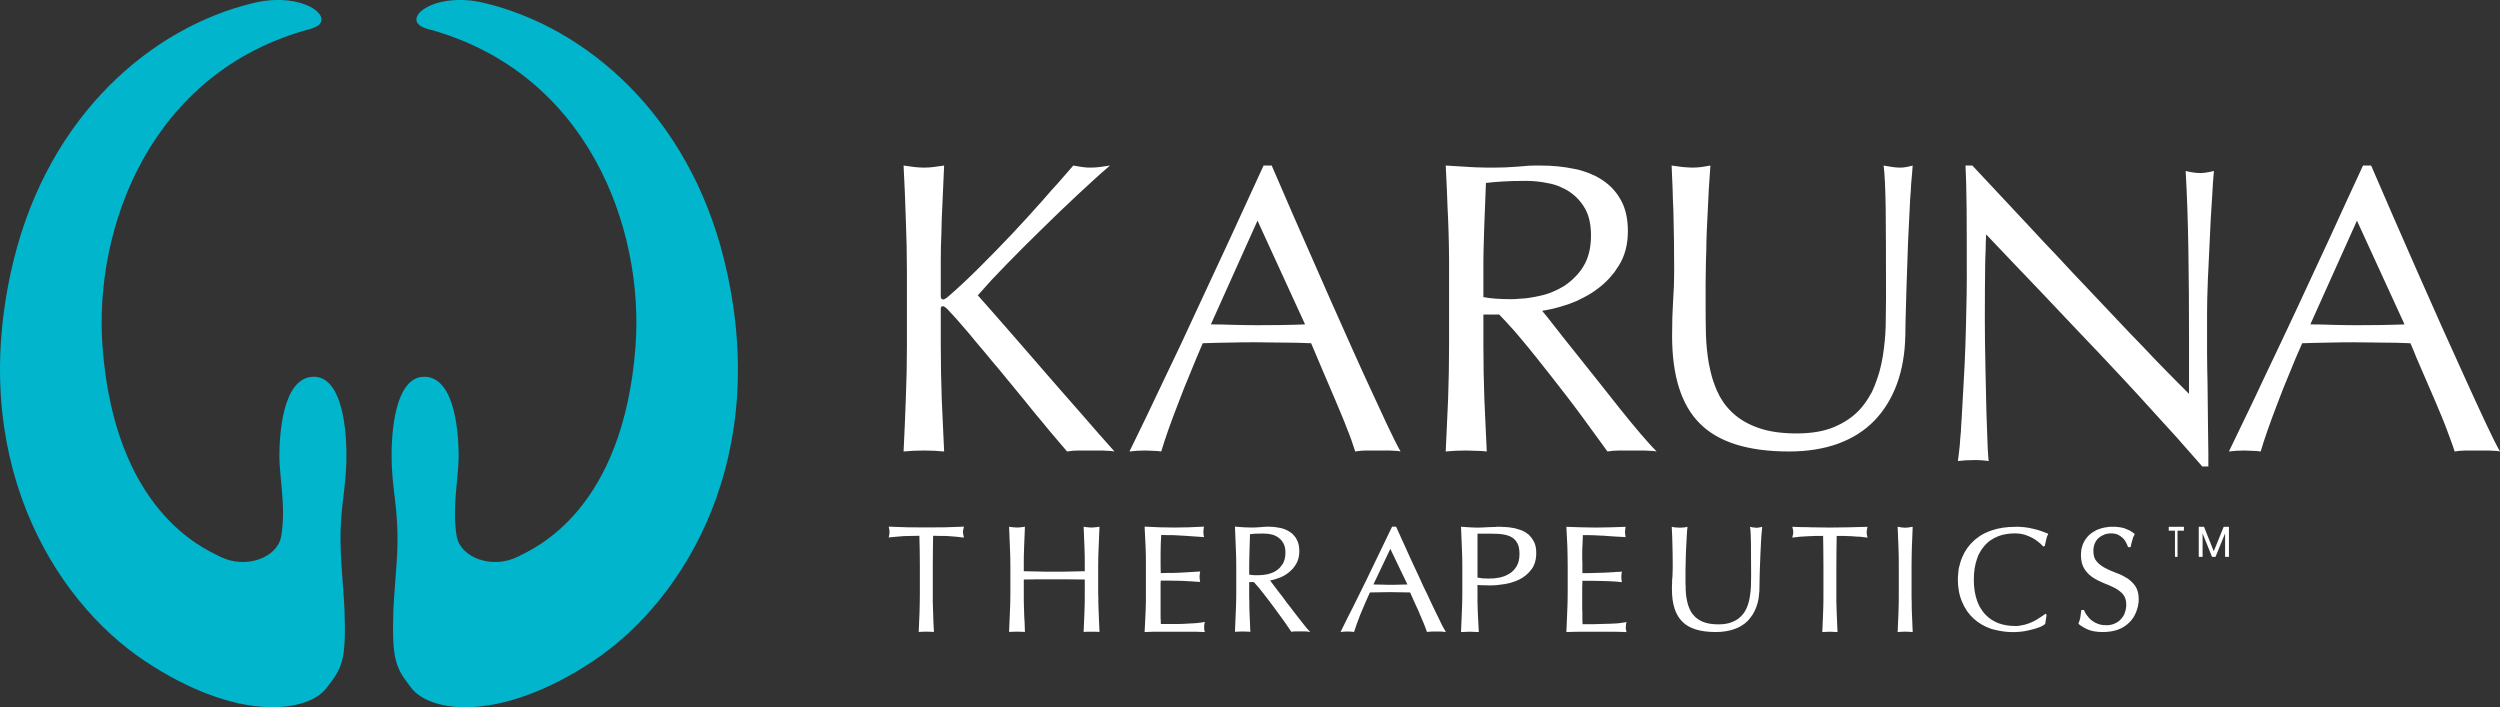 <svg version="1.2" xmlns="http://www.w3.org/2000/svg" viewBox="0 0 1566 443" width="1566" height="443">
	<rect x="0" y="0" width="1566" height="443" fill="#333333" stroke="none"/>
	<title>karuna-svg</title>
	<style>
		.s0 { fill: #00b5cc } 
		.s1 { fill: #ffffff } 
	</style>
	<g id="Layer">
		<path id="Layer" fill-rule="evenodd" class="s0" d="m246.4 381.8c0.2-5.6 2.1-28.5 2.4-35 1.2-29.7-3.5-38.2-3.5-61.7 0-22 4.4-49.3 20.6-49.1 20 0.3 21.4 38.3 21.4 50.2 0 12-4.3 32.3-1.2 49.9 2.4 13.1 22.1 20.8 38.5 12.5 10-5.1 65.8-28.5 73.5-131.8 5.4-73.6-29.6-171.7-130.3-198.7-18.8-5 3-24 35.3-16.3 64.5 15.3 128.1 70.5 150.4 160.6 30.5 123.3-24.2 213.1-81.7 251.5-58.6 39-102.3 32.4-114.1 17.1-9.8-12.8-12.3-16.7-11.3-49.2z"/>
		<path id="Layer" fill-rule="evenodd" class="s0" d="m215.8 381.8c-0.2-5.6-2.1-28.5-2.3-35-1.2-29.7 3.5-38.2 3.5-61.7 0-22-4.4-49.3-20.6-49.1-20 0.3-21.4 38.3-21.4 50.2 0 12 4.3 32.3 1.1 49.9-2.3 13.1-22 20.8-38.4 12.5-10.1-5.1-65.9-28.5-73.5-131.8-5.4-73.6 29.5-171.7 130.2-198.7 18.8-5-2.9-24-35.3-16.3-64.5 15.3-128.1 70.5-150.4 160.6-30.4 123.3 24.2 213.1 81.8 251.5 58.5 39 102.2 32.4 114 17.1 9.9-12.8 12.4-16.7 11.3-49.2z"/>
		<path id="Layer" fill-rule="evenodd" class="s1" d="m567.4 249.9q0.7-16.7 0.7-33.9v-44.8q0-17.2-0.7-33.8-0.1-4.2-0.3-8.4-0.2-4.2-0.3-8.4-0.2-4.3-0.4-8.5-0.2-4.2-0.4-8.4 3.4 0.5 6.5 0.9c2.1 0.2 4.1 0.4 6.2 0.4q3.1 0 6.2-0.4 3.1-0.4 6.5-0.9-0.8 17.2-1.5 33.7-0.1 4.3-0.2 8.5-0.2 4.2-0.3 8.4 0 4.2-0.1 8.4 0 4.3 0 8.5v14.3q0 2.1 1.5 2.1 1.1 0 3.7-2.3 9-7.8 19-17.8 5.1-5.1 10.2-10.3 5.1-5.2 10.1-10.5 5-5.3 9.9-10.7 4.9-5.4 9.7-10.8 2.4-2.7 4.7-5.4 2.4-2.7 4.8-5.3 2.3-2.7 4.7-5.4 2.3-2.7 4.7-5.4 2.8 0.5 5.4 0.9 2.6 0.4 5.2 0.4 3.1 0 6.2-0.4 3.1-0.4 6.2-0.9-2.6 2.2-5.2 4.5-2.6 2.3-5.1 4.6-2.6 2.4-5.1 4.7-2.6 2.3-5.1 4.7c-7.6 7.1-15.2 14.4-22.8 21.9q-11.5 11.2-22 22-2.3 2.3-4.5 4.7-2.2 2.3-4.4 4.6-2.1 2.4-4.3 4.8-2.1 2.4-4.3 4.8 5.4 6 10.7 12.1 5.3 6 10.5 12 5.3 6.1 10.6 12.2 5.3 6 10.5 12.1 5.4 6.2 10.8 12.4 5.4 6.2 10.8 12.3 5.4 6.2 10.8 12.4 5.4 6.1 10.9 12.3-1-0.2-1.9-0.3-1-0.1-2-0.1-0.9-0.1-1.9-0.1-1-0.1-2-0.1h-14.8q-3.5 0-7.1 0.6-2.6-3.1-5.2-6.1-2.6-3-5.2-6.1-2.6-3.1-5.1-6.2-2.5-3-5.1-6.1-2.7-3.4-5.4-6.7-2.8-3.4-5.5-6.7-2.8-3.4-5.5-6.7-2.8-3.3-5.5-6.7-2.5-2.9-4.9-5.8-2.4-2.9-4.8-5.8-2.4-2.9-4.9-5.8-2.4-2.9-4.8-5.8-8.7-10.2-12.8-14.4-2.1-2.1-3.1-2.1-1.3 0-1.3 1.5v22.7q0 17.2 0.6 33.9 0.7 16.7 1.5 32.9-6-0.6-12.7-0.6-6.7 0-12.7 0.6 0.8-16.2 1.4-32.9zm309.9 32.9q-0.8-0.2-1.7-0.3-0.9-0.1-1.8-0.1-0.9-0.1-1.8-0.1-0.9-0.1-1.8-0.1h-14.2q-3.3 0-7.1 0.6-0.6-1.8-1.2-3.6-0.6-1.8-1.2-3.6-0.7-1.7-1.3-3.5-0.7-1.8-1.4-3.5-0.8-2.2-1.7-4.4-0.9-2.2-1.8-4.4-0.9-2.1-1.8-4.3-0.9-2.2-1.8-4.3c-2.6-6.1-5.2-12.2-7.9-18.5q-4-9.3-7.5-17.7-4.4-0.2-8.8-0.3-4.4 0-8.8-0.1-4.4-0.1-8.8-0.1-4.4-0.1-8.8-0.1-8.3 0-16.3 0.2-8.1 0.1-16.4 0.4-2 4.7-4 9.4-2 4.7-3.9 9.5-2 4.7-3.9 9.5-1.9 4.8-3.7 9.6-7 18-10.5 29.8-1.3-0.2-2.5-0.3-1.2-0.1-2.5-0.1-1.2-0.1-2.4-0.1-1.3-0.1-2.5-0.1-5.4 0-10 0.6 5.4-11.1 10.8-22.2 5.3-11.1 10.6-22.3 5.3-11.1 10.6-22.2 5.2-11.2 10.4-22.4 20.7-44.2 41.6-90h5.1l13.9 32.1q3.8 8.7 7.7 17.5 3.8 8.8 7.7 17.5 3.8 8.8 7.7 17.5 3.9 8.7 7.8 17.5 3.3 7.4 6.6 14.8 3.4 7.4 6.7 14.8 3.4 7.3 6.8 14.7 3.4 7.4 6.8 14.7c3.7 7.9 6.7 13.9 9 18zm-118.8-79.6q7 0 14.5 0.3c5 0.1 9.8 0.2 14.5 0.2q7.5 0 15-0.1 7.5-0.1 15-0.4l-29.8-65c0 0-29.2 65-29.2 65zm148.6-65.8q-0.2-4.2-0.4-8.4-0.1-4.2-0.3-8.4-0.2-4.3-0.4-8.5-0.2-4.2-0.4-8.4 7.6 0.5 14.9 0.9 1.9 0.1 3.8 0.2 1.8 0 3.7 0.1 1.9 0 3.7 0.1 1.9 0 3.8 0 7.5 0 14.9-0.6 1.8-0.2 3.7-0.3 1.8-0.2 3.7-0.3 1.9 0 3.7-0.1 1.9 0 3.8 0 10.9 0 20.9 2.1 2.3 0.4 4.6 1.1 2.2 0.7 4.4 1.5 2.2 0.9 4.3 1.9 2.1 1.1 4.1 2.4 7.4 4.8 11.7 12.6 4.4 7.8 4.4 19.6c0 8.3-1.9 15.5-5.7 21.5q-1.3 2.1-2.8 4.2-1.6 2-3.3 3.9-1.7 1.8-3.6 3.5-1.9 1.7-4 3.2-2 1.5-4.1 2.8-2.1 1.3-4.3 2.4-2.2 1.2-4.4 2.2-2.3 0.9-4.6 1.8-2 0.7-4.1 1.3-2.1 0.7-4.2 1.2-2.1 0.6-4.3 1-2.1 0.4-4.3 0.8c2.2 2.5 5 6.2 8.7 10.9 3.7 4.7 7.7 9.9 12.3 15.5q6.8 8.5 14.1 17.7 7.3 9.3 14.1 17.8 6.8 8.5 12.8 15.5 6 7 9.7 10.7-1-0.2-1.9-0.3-1-0.1-2-0.1-1-0.1-2-0.1-1-0.1-1.9-0.1h-15.5q-3.9 0-7.5 0.6c-2.7-3.7-6.6-9.2-12-16.5q-2.1-2.9-4.3-5.9-2.2-2.9-4.4-5.9-2.2-2.9-4.4-5.8-2.3-2.9-4.5-5.8-2.4-3.2-4.9-6.3-2.4-3.1-4.9-6.2-2.5-3.1-4.9-6.2-2.5-3.1-5-6.2-2.2-2.7-4.5-5.4-2.2-2.7-4.5-5.3-2.3-2.6-4.7-5.2-2.4-2.6-4.8-5.1h-9.9v19c0 11.5 0.2 22.8 0.6 33.9q0.7 16.7 1.5 32.9-1.6-0.2-3.2-0.3-1.6-0.1-3.2-0.1-1.6-0.1-3.2-0.1-1.6-0.1-3.3-0.1-6.7 0-12.8 0.6 0.8-16.2 1.5-32.9 0.6-16.6 0.6-33.9v-44.8q0-4.2 0-8.4 0-4.3-0.1-8.5-0.1-4.2-0.2-8.4-0.1-4.2-0.3-8.5zm30.1 49.7c2.8 0.2 6 0.3 9.5 0.3q2.1 0 4.2-0.2 2.2-0.1 4.3-0.3 2.1-0.2 4.2-0.6 2.1-0.3 4.2-0.8 2.1-0.4 4.2-1 2.1-0.6 4.1-1.4 2-0.8 4-1.8 1.9-1 3.8-2.1 1.8-1.2 3.5-2.6 1.7-1.3 3.2-2.9 1.6-1.5 2.9-3.2 1.4-1.7 2.5-3.6 4.8-7.7 4.8-19.4 0-10.2-3.7-16.8-0.9-1.6-2-3.1-1.1-1.5-2.3-2.8-1.2-1.3-2.6-2.5-1.4-1.2-2.9-2.2-1.5-1-3.1-1.8-1.6-0.8-3.2-1.5-1.7-0.7-3.4-1.2-1.7-0.5-3.4-0.8-7.1-1.5-13.9-1.5-9.2 0-15.2 0.4-6 0.4-10.1 0.9-0.6 14.4-1.1 28.4-0.1 3.6-0.2 7.1-0.1 3.5-0.2 7-0.1 3.5-0.1 7.1 0 3.5 0 7v14.9q3.6 0.7 8 1zm244-56.3q-0.3-19.7-1.3-27.1c1.9 0.3 3.7 0.6 5.4 0.9q2.6 0.4 5.1 0.4c2.2 0 4.8-0.5 7.7-1.3q-0.2 2.6-0.4 5.3-0.3 2.7-0.5 5.4-0.1 2.6-0.3 5.3-0.2 2.7-0.4 5.3-0.7 12.5-1.3 26.6c-0.3 9.5-0.6 19.2-1 29.2q-0.1 3.6-0.2 7.3-0.1 3.6-0.2 7.2-0.1 3.7-0.2 7.3-0.1 3.6-0.1 7.3-0.3 17.1-5.3 30.7-5 13.5-14.2 23-9.2 9.4-22.6 14.3-13.5 4.9-30.8 4.9-38.4 0-55.8-17.5-17.4-17.3-17.4-54.9 0-12.1 0.6-21.4 0.7-9.3 0.7-19.1c0-14.3-0.2-27-0.5-38.1q-0.1-3.5-0.3-7-0.1-3.5-0.2-7-0.1-3.6-0.3-7.1-0.1-3.5-0.3-7c2.1 0.3 4.3 0.6 6.7 0.9 2.4 0.2 4.6 0.4 6.6 0.4 1.9 0 3.8-0.2 5.5-0.4q2.7-0.4 5.5-0.9c-0.3 3.8-0.6 8.6-1 14.7q-0.5 9.1-1 20.6-0.1 3.1-0.3 6.2-0.1 3.1-0.2 6.2-0.1 3.1-0.1 6.2-0.1 3.1-0.2 6.2 0 3.5-0.1 6.9 0 3.5-0.1 6.9 0 3.5 0 6.9 0 3.5 0 6.9 0 8.7 0.2 18.1c0.2 6.2 0.8 12.2 1.8 18.1q0.4 2.2 0.9 4.3 0.5 2.2 1.1 4.3 0.6 2.1 1.4 4.2 0.7 2.1 1.6 4.1 0.9 2 1.9 3.9 1.1 1.9 2.3 3.7 1.2 1.7 2.7 3.4 1.4 1.6 3 3.1 6.4 6 16.1 9.4 9.7 3.5 24 3.5 14.1 0 23.7-4.1 9.6-4.1 15.7-10.7 1.6-1.7 2.9-3.5 1.4-1.8 2.6-3.8 1.2-1.9 2.3-3.9 1-2.1 1.8-4.2 0.9-2.2 1.6-4.4 0.8-2.3 1.4-4.5 0.6-2.3 1.1-4.6 0.5-2.3 0.9-4.7 1.5-9.4 1.8-18.9 0.2-9.4 0.2-17.4 0-36.3-0.2-56zm132.6 89.3q-8.7-9.2-17.4-18.3-8.7-9.2-17.4-18.4-8.7-9.2-17.5-18.3-8.7-9.2-17.4-18.3-0.1 2.5-0.2 4.9-0.1 2.5-0.1 5-0.1 2.5-0.2 4.9 0 2.5-0.1 5c-0.1 8.3-0.2 19.6-0.2 33.8q0 5.6 0.1 13.8l0.3 17.2c0.1 6 0.2 12 0.4 18.2 0.1 6.2 0.3 11.9 0.5 17.2 0.2 5.3 0.4 9.9 0.5 13.9q0.3 5.9 0.6 8.1-1.2-0.2-2.4-0.3-1.1-0.1-2.3-0.2-1.2 0-2.4-0.1-1.1 0-2.3 0c-3.6 0-6.9 0.2-9.9 0.6 0.3-1.8 0.7-5.1 1.2-9.8q0.2-2.2 0.3-4.3 0.2-2.1 0.4-4.3 0.1-2.1 0.2-4.2 0.2-2.2 0.3-4.3 0.5-9.9 1.2-21.5 0.7-11.7 1.1-23.3 0.4-11.6 0.6-22.7 0.3-11.1 0.3-19.9c0-16.9 0-31.4-0.1-43.6q-0.2-18.2-0.7-27.2h4.3c10.9 11.6 22.6 24.1 35 37.4q4.6 4.9 9.2 9.9 4.6 4.9 9.3 9.8 4.6 4.9 9.2 9.9 4.7 4.9 9.3 9.8 4.4 4.6 8.7 9.2 4.4 4.6 8.7 9.2 4.4 4.6 8.7 9.2 4.4 4.5 8.8 9.1 3.5 3.8 7.1 7.5 3.6 3.7 7.2 7.4 3.6 3.7 7.2 7.3 3.6 3.7 7.3 7.3v-35.9c0-18.5-0.1-36.6-0.4-54.1q-0.4-26.3-1.7-49.6 5.3 1.3 9.1 1.3c2.1 0 5-0.4 8.6-1.3q-0.6 5.8-1.2 17.5-0.4 6.3-0.8 12.6-0.3 6.4-0.6 12.7-0.3 6.4-0.6 12.7-0.3 6.4-0.6 12.7-0.5 12.7-0.5 20.4v15.8q0 4.8 0 9.7 0.1 4.8 0.1 9.6 0.1 4.8 0.2 9.6 0 4.8 0.1 9.6c0.1 6.6 0.2 12.8 0.2 18.5q0.2 8.6 0.2 15v8.7h-3.8q-8-9.2-16.1-18.3-8.2-9-16.4-18-8.2-9.1-16.5-18-8.3-8.9-16.7-17.8zm252.2 62.7q-0.9-0.2-1.8-0.3-0.9-0.1-1.7-0.1-0.9-0.1-1.8-0.1-0.9-0.1-1.8-0.1h-14.2q-3.4 0-7.1 0.6-0.6-1.8-1.2-3.6-0.6-1.8-1.3-3.6-0.6-1.8-1.3-3.5-0.6-1.8-1.3-3.5-0.9-2.2-1.7-4.4-0.9-2.2-1.8-4.4-0.9-2.2-1.8-4.3-0.9-2.2-1.8-4.3l-8-18.5q-0.9-2.2-1.9-4.4-0.9-2.2-1.9-4.4-0.9-2.2-1.8-4.5-0.9-2.2-1.9-4.4-4.4-0.2-8.8-0.3-4.3 0-8.7-0.1-4.4-0.1-8.8-0.1-4.4-0.1-8.8-0.1-8.3 0-16.4 0.2c-5.3 0.1-10.8 0.2-16.3 0.4q-2.1 4.7-4.1 9.4-2 4.7-3.9 9.5-1.9 4.7-3.9 9.5-1.9 4.8-3.7 9.6c-4.6 12-8.1 21.9-10.4 29.8q-1.3-0.2-2.5-0.3-1.3-0.1-2.5-0.1-1.3-0.1-2.5-0.1-1.2-0.1-2.5-0.1-5.4 0-9.9 0.6 5.4-11.1 10.7-22.2 5.4-11.1 10.6-22.3 5.3-11.1 10.6-22.3 5.3-11.1 10.5-22.3 5.2-11.2 10.4-22.4 5.3-11.3 10.5-22.6 5.2-11.2 10.3-22.5 5.2-11.2 10.4-22.5h5.1q6.4 14.8 13.9 32.1 7.5 17.3 15.3 34.9 3.7 8.5 7.5 16.9 3.7 8.4 7.5 16.9 3.8 8.4 7.6 16.8 3.8 8.4 7.6 16.8 6.8 15 12.3 26.7 5.5 11.8 9 18zm-118.8-79.6c4.6 0 9.4 0.1 14.5 0.3 5 0.1 9.8 0.2 14.4 0.2q7.5 0 15-0.1c5.1-0.1 10.1-0.2 15.1-0.4l-29.8-65zm-843.9 130.9q0 0.3 0.1 0.7 0 0.3 0.1 0.7 0.1 0.3 0.2 0.7l0.1 0.5h-0.5q-1.9-0.3-4.3-0.5-1.2-0.1-2.5-0.2-1.2-0.1-2.5-0.2-1.2 0-2.5-0.1-1.2 0-2.5 0-2.3-0.1-4.5-0.1c-0.1 6.3-0.2 12.8-0.2 19.3v16.3q0 1.5 0 3.1 0 1.5 0 3 0 1.6 0.1 3.1 0 1.6 0.1 3.1c0.1 4.4 0.3 8.7 0.5 11.9v0.5l-0.4-0.1c-2.7-0.2-6-0.2-8.7 0l-0.4 0.1v-0.5q0.3-5.8 0.5-11.9c0.1-4 0.2-8.2 0.2-12.3v-16.3c0-6.5-0.1-12.9-0.3-19.3q-2.1 0-4.5 0.1-2.5 0-5.1 0.1-2.5 0.2-4.9 0.4-0.5 0-1.1 0.1-0.5 0-1 0.1-0.5 0-1.1 0.1-0.5 0.1-1 0.1l-0.6 0.1 0.2-0.5q0.4-1.7 0.4-3 0-1-0.4-2.8l-0.1-0.5h0.4q6 0.2 11.6 0.4c7.4 0.1 15.6 0.1 23.1 0q5.6-0.2 11.5-0.4h0.5l-0.1 0.5q-0.5 1.8-0.5 2.9 0 0.4 0.1 0.8zm84.6 20.8v16.3q0 1.5 0.1 3.1 0 1.5 0 3.1 0 1.5 0.1 3 0 1.6 0.1 3.1 0.2 6.1 0.5 11.9v0.5l-0.4-0.1q-1.1 0-2.3-0.1-1.1 0-2.3 0-1.1 0-2.2 0-1.2 0.1-2.3 0.1l-0.4 0.1v-0.5q0.3-5.8 0.5-11.9c0.2-4 0.2-8.2 0.2-12.3v-8.2q-4.8 0-9.3-0.1-3.7 0-7.3 0-3.6 0-7.2 0-3.6 0-7.2 0-3.6 0.1-7.2 0.1v8.2c0 4.2 0 8.3 0.2 12.3q0.1 1.5 0.1 3 0.1 1.5 0.2 3 0 1.5 0.1 3 0.1 1.5 0.1 2.9v0.5l-0.4-0.1c-2.8-0.2-6.3-0.2-9.1 0l-0.4 0.1v-0.5q0.3-5.8 0.5-11.9c0.2-4 0.3-8.2 0.3-12.3v-16.3c0-4.1-0.1-8.3-0.3-12.3q-0.2-6-0.5-12.2v-0.5l0.5 0.1q0.3 0 0.5 0.1 0.3 0 0.6 0.1 0.3 0 0.6 0 0.3 0.1 0.6 0.1 2.2 0.3 4.4 0l2.3-0.3 0.4-0.1v0.5q-0.3 6.2-0.5 12.2c-0.2 4-0.2 8.1-0.2 12.3v2.9l9.4 0.2q2.4 0.1 4.8 0.1 2.5 0 4.9 0 2.4 0 4.9 0 2.4 0 4.9-0.1l9.3-0.2v-2.9c0-4.1 0-8.3-0.2-12.3q-0.2-6-0.5-12.2v-0.5l0.4 0.1q0.3 0 0.6 0.1 0.3 0 0.6 0.1 0.3 0 0.6 0 0.3 0.1 0.5 0.1c1.5 0.2 3 0.2 4.4 0l2.4-0.3 0.4-0.1v0.5q-0.3 6.2-0.5 12.2c-0.2 4-0.3 8.1-0.3 12.3zm66.6 35.6q-0.1 0.2-0.1 0.4 0 0.2 0 0.3-0.1 0.2-0.1 0.4 0 0.8 0 1.4 0 0.3 0 0.6 0 0.3 0 0.6 0.1 0.3 0.1 0.6 0.1 0.3 0.2 0.6l0.1 0.5h-0.5c-3.1-0.2-6.1-0.2-9.1-0.2h-18.4c-3.1 0-6.2 0-9.2 0.2h-0.5v-0.4q0.3-6.1 0.6-12.1c0.2-4 0.2-8.2 0.2-12.3v-16.3c0-4.1 0-8.3-0.2-12.3q-0.3-6.1-0.6-12.2v-0.4h0.5q4.5 0.2 9 0.4c6 0.2 12.2 0.2 18.1 0l9-0.4h0.6l-0.1 0.5q-0.2 0.7-0.2 1.3-0.1 0.7-0.1 1.4 0 0.7 0.1 1.4 0 0.7 0.2 1.4l0.1 0.5h-0.6q-3.2-0.2-5.9-0.4-2.7-0.2-5.7-0.4-1.8-0.1-3.6-0.2-1.9-0.1-3.7-0.2-1.8 0-3.7 0-1.8-0.1-3.6-0.1-0.1 2.9-0.3 5.5-0.1 2.7-0.1 6.2 0 0.9 0 1.8 0 0.9 0 1.8 0 0.9 0 1.8 0 0.9 0 1.8l0.1 5q1.7 0 3.5-0.1 1.8 0 3.5 0 1.8-0.1 3.5-0.1 1.8-0.1 3.6-0.2l5.4-0.3q2.4-0.1 4.7-0.3h0.5l-0.1 0.5q-0.1 0.6-0.2 1.4-0.1 0.7-0.1 1.4 0 0.7 0.1 1.4 0.1 0.7 0.2 1.4l0.1 0.5-0.5-0.1q-1.6-0.1-3.3-0.2-1.6-0.2-3.2-0.2-1.7-0.1-3.3-0.2-1.7 0-3.3-0.1l-6.6-0.1q-2.8 0-4.5 0 0 0.7-0.1 1.5 0 1 0 2.5v9.4q0 1.1 0 2.2 0 1.1 0 2.2 0 1.1 0 2.3 0 1.1 0 2.2 0 0.6 0 1.2 0.1 0.6 0.1 1.3 0 0.6 0 1.2 0 0.6 0.1 1.2h6.7q1.8 0 3.6 0 1.8 0 3.7-0.1 1.8-0.1 3.6-0.2 1.8-0.1 3.6-0.2 0.7 0 1.4-0.1 0.8-0.1 1.5-0.2 0.7 0 1.4-0.2 0.7-0.1 1.4-0.2l0.7-0.1-0.2 0.6q-0.1 0.2-0.1 0.3zm63 1.7q0.4 0.5 0.8 1 0.4 0.5 0.9 1 0.4 0.4 0.8 0.9l0.8 0.8-1.1-0.2q-1.3-0.2-2.6-0.2h-5.4q-1.3 0-2.6 0.2l-0.2 0.1-0.1-0.2-4.1-6q-1.6-2.2-3.2-4.4-1.6-2.2-3.2-4.4-1.6-2.2-3.3-4.4-1.6-2.2-3.3-4.3c-2.2-2.9-4.3-5.4-6.3-7.5h-2.9v6.5q0 1.6 0 3.1 0 1.5 0.1 3.1 0 1.5 0 3 0.1 1.6 0.1 3.1 0.3 6.1 0.5 11.9l0.1 0.5-0.5-0.1c-2.7-0.2-6-0.2-8.8 0l-0.4 0.1v-0.5q0.3-5.8 0.5-11.9c0.2-4 0.3-8.1 0.3-12.3v-16.3c0-4.1-0.1-8.2-0.3-12.2q-0.2-6-0.5-12.3v-0.4h0.4q2.6 0.2 5.2 0.4c3.3 0.2 6.9 0.2 10.3-0.1 1.7-0.2 3.4-0.3 5.2-0.3q0.9 0 1.8 0.1 0.9 0 1.8 0.1 1 0.1 1.9 0.3 0.9 0.1 1.8 0.3 0.8 0.2 1.6 0.4 0.8 0.3 1.6 0.6 0.8 0.3 1.5 0.7 0.7 0.4 1.4 0.9 0.7 0.4 1.3 0.9 0.6 0.6 1.1 1.2 0.6 0.6 1 1.2 0.5 0.7 0.8 1.4c1.1 1.9 1.6 4.4 1.6 7.3 0 3.1-0.7 5.8-2 8q-0.5 0.8-1 1.5-0.6 0.8-1.2 1.5-0.6 0.7-1.3 1.3-0.7 0.6-1.4 1.2-0.7 0.5-1.4 1-0.7 0.5-1.5 0.9-0.8 0.4-1.6 0.8-0.8 0.3-1.6 0.6-2.9 1.1-5.3 1.5l2.6 3.5q0.5 0.7 1.1 1.4 0.5 0.7 1 1.4 0.6 0.7 1.1 1.4 0.5 0.7 1.1 1.4 0.6 0.8 1.2 1.6 0.6 0.8 1.2 1.6 0.6 0.9 1.2 1.7 0.6 0.8 1.3 1.6l4.9 6.4q0.5 0.7 1.1 1.4 0.5 0.7 1.1 1.4 0.5 0.7 1.1 1.4 0.5 0.7 1.1 1.4 0.4 0.5 0.8 1zm-12.3-46c0-2.4-0.4-4.4-1.3-5.9-0.8-1.6-2-2.8-3.3-3.7q-2-1.4-4.4-1.9-2.4-0.5-4.7-0.5-3.2 0-5.2 0.1-1.9 0.2-3.3 0.3l-0.3 10c-0.1 3.4-0.2 6.8-0.2 10.2v5.1q0.3 0.1 0.6 0.1 0.3 0.1 0.6 0.1 0.3 0.1 0.6 0.1 0.3 0 0.6 0 0.5 0.1 0.9 0.1 0.4 0 0.8 0 0.4 0 0.8 0 0.4 0 0.8 0c1.9 0 3.8-0.2 5.8-0.6q0.7-0.2 1.4-0.4 0.7-0.2 1.4-0.5 0.7-0.3 1.4-0.6 0.6-0.4 1.3-0.8 0.6-0.4 1.2-0.9 0.5-0.5 1.1-1 0.5-0.6 0.9-1.2 0.5-0.6 0.9-1.2c1-1.8 1.6-4.1 1.6-6.9zm97.5 44.2q0.4 0.8 0.8 1.6 0.5 0.8 0.9 1.6 0.4 0.8 0.9 1.6l0.4 0.7-0.8-0.1q-1.4-0.2-2.7-0.2h-5.4q-1.2 0-2.6 0.2h-0.4l-0.1-0.3q-0.7-2.2-1.9-5.1c-0.8-2-1.7-4.1-2.7-6.3l-0.2-0.6q-1.4-3-2.8-6.1-1.5-3.3-2.8-6.3-3.1-0.1-6.3-0.1-3.1-0.1-6.3-0.1-3.2 0-6.3 0.1-3.2 0-6.3 0.1c-2.1 4.7-4.1 9.2-5.9 13.6-1.7 4.3-3 8-3.9 10.8l-0.1 0.3h-0.4c-2.2-0.3-5.2-0.3-7.4 0l-0.7 0.1 0.3-0.6q2-4.1 4-8.1 2.1-4.1 4.1-8.1 2-4 4-8.1 2-4.1 4-8.1c5.2-10.7 10.5-21.7 15.8-32.8l0.1-0.2h2.5l0.1 0.2 3.8 8.4 1.5 3.3q1.5 3.2 2.9 6.4 1.5 3.2 2.9 6.3 1.5 3.2 3 6.4 1.5 3.2 2.9 6.4 1.3 2.7 2.6 5.3 1.2 2.7 2.5 5.4 1.3 2.7 2.6 5.4 1.3 2.7 2.6 5.3 0.4 0.9 0.8 1.7zm-31.8-46.6l-10.6 22.3q2.4 0 5 0.1 2 0 4 0.1 2.1 0 4.1 0 2.1 0 4.1-0.1 2 0 4.1-0.1zm87.7-7.8q0.5 0.5 0.9 1.1 0.5 0.6 0.8 1.2 0.4 0.6 0.7 1.3c0.9 1.8 1.3 4.1 1.3 6.8 0 4.2-1 7.7-3.1 10.4-2 2.6-4.5 4.7-7.5 6.2-2.9 1.4-6.1 2.4-9.4 2.9q-4.9 0.8-8.7 0.8-2.5 0-4.5-0.1-1.8 0-3.6-0.2v4.9q0 1.5 0 3 0 1.6 0 3.1 0.1 1.6 0.1 3.1 0.1 1.5 0.1 3.1 0.3 6 0.6 11.9v0.4h-0.4q-1.3-0.1-2.6-0.1-1.3-0.1-2.6-0.1-1.3 0-2.5 0.1-1.3 0-2.6 0.1h-0.5l0.1-0.4q0.3-5.9 0.5-11.9c0.2-4.1 0.3-8.2 0.3-12.4v-16.3c0-4.1-0.1-8.2-0.3-12.2q-0.2-6-0.5-12.3l-0.1-0.4h0.5q2.5 0.2 5.1 0.3 0.6 0.1 1.3 0.1 0.6 0 1.2 0 0.7 0.1 1.3 0.1 0.6 0 1.3 0 1.3 0 3-0.1 1.8-0.1 3.7-0.2 1.8 0 3.5-0.1 0.3 0 0.7 0 0.3-0.1 0.7-0.1 0.4 0 0.7 0 0.4 0 0.7 0 0.5 0 1 0 0.5 0 1 0 0.5 0 1 0.1 0.5 0 0.9 0 0.7 0 1.3 0.1 0.6 0 1.2 0.1 0.7 0.1 1.3 0.2 0.6 0.1 1.2 0.2 0.7 0.1 1.3 0.2 0.7 0.2 1.3 0.4 0.7 0.2 1.3 0.4 0.7 0.2 1.3 0.4 0.6 0.3 1.3 0.6 0.6 0.3 1.2 0.6 0.6 0.4 1.1 0.8 0.6 0.4 1.1 0.8 0.5 0.5 1 1.1zm-8 4.5q-0.3-0.6-0.7-1.1-0.3-0.6-0.8-1.1-0.4-0.4-0.9-0.9-0.5-0.4-1-0.7-2.2-1.4-5.4-1.9c-2.1-0.4-4.6-0.5-7.3-0.5h-9v27.5q1.7 0.3 3.4 0.5 1.7 0.1 3.4 0.1 1.7 0 3.5-0.1 1.7-0.2 3.4-0.5 0.8-0.2 1.6-0.4 0.8-0.2 1.6-0.5 0.8-0.3 1.5-0.7 0.8-0.4 1.5-0.8c1.9-1.1 3.4-2.7 4.6-4.7q1.8-3 1.8-7.7c0-2.7-0.4-4.9-1.2-6.5zm68 50.1q0 0.2 0 0.3-0.1 0.2-0.1 0.4 0 0.2 0 0.3-0.1 0.8-0.1 1.5 0 0.3 0 0.6 0 0.3 0.1 0.6 0 0.3 0.1 0.6 0 0.3 0.1 0.5l0.2 0.6-0.6-0.1c-3-0.1-6.1-0.2-9.1-0.2h-18.4c-3 0-6.1 0.1-9.2 0.2h-0.4v-0.4q0.3-6 0.5-12.1c0.2-4 0.3-8.1 0.3-12.2v-16.4c0-4.1-0.1-8.2-0.2-12.3q-0.3-6-0.6-12.1v-0.4h0.4q4.6 0.2 9.1 0.3c6 0.2 12.2 0.2 18.1 0l9-0.3h0.5l-0.1 0.4q-0.1 0.7-0.2 1.4-0.1 0.7-0.1 1.4 0 0.7 0.1 1.4 0.1 0.7 0.2 1.4l0.1 0.5-0.5-0.1q-3.3-0.2-5.9-0.3-2.7-0.2-5.7-0.4-1.9-0.2-3.7-0.2-1.8-0.1-3.6-0.2-1.9-0.1-3.7-0.1-1.8 0-3.7 0-0.1 2.8-0.2 5.4-0.2 2.8-0.2 6.3 0 0.9 0 1.8 0 0.9 0 1.8 0 0.9 0.1 1.8 0 0.9 0 1.8v4.9q1.8 0 3.6 0 1.7 0 3.5-0.1 1.7 0 3.5-0.1 1.8 0 3.5-0.1l5.4-0.3q0.6 0 1.2-0.1 0.6 0 1.2-0.1 0.6 0 1.2 0 0.6-0.1 1.2-0.1l0.5-0.1-0.1 0.5q-0.2 0.7-0.2 1.4-0.1 0.7-0.1 1.4 0 0.7 0.1 1.5 0 0.7 0.2 1.4l0.1 0.5-0.5-0.1q-1.7-0.2-3.3-0.3-1.7-0.1-3.3-0.2-1.6-0.1-3.3-0.1-1.6-0.1-3.3-0.1l-6.6-0.1q-2.7 0-4.5 0 0 0.7 0 1.5-0.1 0.9-0.1 2.4v9.4q0 1.2 0 2.3 0 1.1 0 2.2 0 1.1 0.1 2.2 0 1.1 0 2.2 0 0.7 0 1.3 0 0.6 0 1.2 0 0.6 0.1 1.2 0 0.7 0 1.3h6.7q1.9 0 3.7-0.1 1.8 0 3.6-0.1 1.8 0 3.6-0.1 1.9-0.1 3.7-0.2 0.7-0.1 1.4-0.1 0.7-0.1 1.4-0.2 0.7-0.1 1.4-0.2 0.7-0.1 1.4-0.2l0.7-0.2-0.2 0.6q0 0.2-0.1 0.4zm82.6-60.1q0.4 0 0.7-0.1 0.4 0 0.7-0.1 0.3-0.1 0.7-0.2l0.5-0.1v0.5q-0.2 2.2-0.4 4.3-0.1 2.2-0.3 4.4-0.1 2.2-0.2 4.4-0.1 2.1-0.2 4.3l-0.4 10.6c-0.1 3.7-0.2 7.3-0.2 10.6q0 1.4-0.2 2.8-0.1 1.5-0.3 2.9-0.3 1.4-0.6 2.8-0.4 1.4-0.9 2.8-0.4 1.1-1 2.3-0.5 1.1-1.2 2.2-0.7 1.1-1.5 2.1-0.7 0.9-1.6 1.9c-2.3 2.3-5.2 4.1-8.5 5.2-3.4 1.2-7.3 1.8-11.6 1.8-9.5 0-16.5-2.1-20.8-6.4-4.4-4.3-6.6-11.1-6.6-20.3q0-0.9 0-1.9 0-1 0.1-2 0-0.9 0-1.9 0.1-1 0.2-1.9c0.1-2.3 0.2-4.6 0.2-6.9 0-5.2-0.1-9.9-0.2-13.9-0.1-3.9-0.2-7.3-0.4-10.2v-0.5l0.5 0.1q0.3 0.1 0.6 0.1 0.3 0 0.6 0.1 0.3 0 0.6 0.1 0.3 0 0.6 0c1.6 0.2 3 0.2 4.4 0q0.2 0 0.5 0 0.3-0.1 0.5-0.1 0.3-0.1 0.5-0.1 0.3 0 0.5-0.1l0.5-0.1v0.5c-0.2 1.3-0.3 3.1-0.4 5.3q-0.2 3.3-0.4 7.5-0.1 2.4-0.2 4.8 0 2.4-0.1 4.7 0 2.4-0.1 4.8 0 2.4 0 4.8 0 0.8 0 1.6 0 0.8 0 1.6 0.1 0.9 0.1 1.7 0 0.8 0 1.6 0 0.8 0.1 1.7 0 0.8 0.1 1.6 0.1 0.8 0.2 1.6 0.1 0.9 0.3 1.7 0.1 0.7 0.3 1.5 0.2 0.8 0.4 1.5 0.2 0.8 0.5 1.5 0.3 0.8 0.6 1.5 0.3 0.7 0.7 1.4 0.4 0.7 0.8 1.3 0.5 0.6 1 1.2 0.5 0.6 1 1.1 0.7 0.6 1.4 1.1 0.6 0.5 1.4 0.9 0.7 0.4 1.5 0.8 0.8 0.3 1.6 0.6 3.5 1.2 8.7 1.2c3.4 0 6.3-0.5 8.6-1.5q0.8-0.3 1.6-0.7 0.8-0.4 1.5-0.9 0.7-0.4 1.3-1 0.7-0.5 1.3-1.2 0.6-0.6 1.1-1.2 0.5-0.7 0.9-1.3 0.4-0.7 0.8-1.4 0.4-0.8 0.7-1.5 1.3-3.2 1.8-6.6c0.4-2.2 0.6-4.5 0.7-6.8q0.1-3.4 0.1-6.3c0-8.9-0.1-15.6-0.1-20.4-0.1-4.7-0.2-8-0.5-9.8l-0.1-0.5 0.5 0.1q0.3 0 0.5 0.1 0.3 0 0.5 0.1 0.3 0 0.5 0.1 0.3 0 0.5 0 0.2 0.1 0.5 0.1 0.2 0 0.4 0 0.3 0 0.5 0.1 0.2 0 0.5 0 0.3 0 0.6-0.1zm68.1 3.6q0 0.4 0.1 0.7 0 0.4 0.1 0.7 0.1 0.4 0.2 0.7l0.1 0.6-0.5-0.1q-1.9-0.3-4.2-0.5-1.3-0.1-2.5-0.1-1.3-0.1-2.5-0.2-1.3-0.1-2.5-0.1-1.3-0.1-2.5-0.1-2.4 0-4.6 0c-0.1 6.3-0.2 12.8-0.2 19.2v16.3q0 1.6 0 3.1 0 1.6 0 3.1 0.1 1.5 0.1 3.1 0.1 1.5 0.1 3.1 0.2 6 0.5 11.9v0.4h-0.4q-1.1-0.1-2.2-0.1-1-0.1-2.1-0.1-1.1 0-2.2 0.1-1.1 0-2.2 0.1h-0.4v-0.4q0.3-5.9 0.5-11.9c0.2-4.1 0.2-8.2 0.2-12.4v-16.3c0-6.4-0.1-12.9-0.2-19.2q-2.2 0-4.6 0-2.5 0.1-5 0.2-2.6 0.1-5 0.3-2.3 0.2-4.2 0.5l-0.5 0.1 0.1-0.6q0.5-1.6 0.5-2.9 0-1-0.5-2.9l-0.1-0.4h0.5q1.4 0 2.9 0.1 1.4 0 2.8 0.1 1.5 0 2.9 0 1.5 0.1 2.9 0.1c7.5 0.2 15.6 0.2 23.1 0q5.6-0.1 11.5-0.3h0.5l-0.1 0.5q-0.4 1.7-0.4 2.9 0 0.4 0 0.7zm28.1 20.9v16.3q0 1.5 0 3 0 1.6 0.1 3.1 0 1.6 0 3.1 0.1 1.5 0.1 3.1 0.3 6 0.5 11.9v0.4h-0.4c-2.6-0.3-5.9-0.3-8.6 0h-0.4v-0.4q0.3-5.9 0.5-11.9c0.2-4 0.2-8.2 0.2-12.3v-16.3c0-4.2 0-8.3-0.2-12.3q-0.2-6-0.5-12.3v-0.4h0.4q0.3 0.1 0.6 0.1 0.3 0.1 0.5 0.1 0.3 0.1 0.6 0.1 0.3 0 0.5 0.1c1.4 0.2 2.8 0.2 4.2 0l2.2-0.4h0.4v0.4q-0.2 6.3-0.5 12.3c-0.1 4-0.2 8.1-0.2 12.3zm78.5-23.2q1.1 0.3 2.3 0.7 1.1 0.4 2.2 0.8 1.2 0.4 2.3 0.9l0.3 0.2-0.1 0.3q-0.8 1.3-1.2 3.4-0.5 2.2-0.8 3.6v0.3l-1 0.3-0.2-0.2q-0.7-0.8-1.5-1.5-0.7-0.6-1.6-1.3-0.8-0.6-1.6-1.2-0.9-0.5-1.8-1.1c-1.5-0.8-3.2-1.5-5-2.1-1.8-0.5-3.9-0.8-6.1-0.8q-1.3 0-2.6 0.1-1.3 0.1-2.6 0.3-1.2 0.2-2.5 0.5-1.2 0.4-2.5 0.8-1.1 0.4-2.2 1-1.1 0.5-2.1 1.2-1.1 0.6-2 1.4-1 0.8-1.8 1.7-0.9 0.9-1.7 2-0.8 1-1.5 2.2-0.7 1.1-1.3 2.3-0.5 1.2-0.9 2.5c-1.3 3.6-2 8-2 13 0 5 0.7 9.4 2 13q0.4 1.3 1 2.5 0.5 1.2 1.2 2.3 0.7 1.1 1.5 2.2 0.8 1.1 1.7 2c2.3 2.4 5 4.1 8.1 5.3 3.1 1.1 6.6 1.7 10.2 1.7q0.8 0 1.6 0 0.7-0.1 1.5-0.2 0.8-0.1 1.5-0.3 0.8-0.1 1.6-0.3 1.2-0.4 2.5-0.8 1.2-0.5 2.4-1 1.2-0.6 2.3-1.2 1.1-0.7 2.2-1.4 0.5-0.3 0.9-0.6 0.4-0.2 0.8-0.5 0.4-0.3 0.8-0.6 0.4-0.3 0.8-0.6l0.2-0.2 0.8 0.7-0.9 5.7-0.1 0.1q-0.9 0.8-2.8 1.7-1.9 0.8-4.5 1.5c-1.7 0.5-3.7 0.9-5.8 1.3q-2.6 0.4-5.2 0.5-2.6 0.1-5.2-0.1-2.6-0.2-5.1-0.7-2.6-0.5-5.1-1.2c-4.2-1.4-7.9-3.6-11-6.4-3.1-2.8-5.5-6.3-7.2-10.4-1.8-4.1-2.7-8.8-2.7-14q0-1.8 0.2-3.6 0.1-1.8 0.4-3.6 0.4-1.7 0.9-3.4 0.5-1.8 1.2-3.4c1.7-4.1 4.2-7.6 7.3-10.4q1.2-1.1 2.6-2.1 1.3-1 2.7-1.8 1.4-0.8 2.9-1.4 1.5-0.7 3.1-1.2c4.3-1.5 9.2-2.2 14.4-2.2q1.4-0.1 2.9 0 1.4 0.1 2.9 0.2 1.4 0.2 2.8 0.4 1.4 0.3 2.8 0.6 1.2 0.3 2.4 0.6zm63.8 43.5c0 2.8-0.6 5.5-1.6 8-1 2.6-2.4 4.8-4.4 6.7-1.9 1.9-4.3 3.4-7 4.4-2.8 1-6 1.5-9.5 1.5-3.7 0-6.8-0.5-9.2-1.5-2.3-1-4.3-2.2-5.9-3.5l-0.2-0.2 0.1-0.2q0.8-2.1 1.1-3.7 0.3-1.7 0.6-4.4v-0.3h1.7l0.1 0.2q0.2 0.5 0.4 0.9 0.2 0.4 0.4 0.8 0.3 0.4 0.5 0.8 0.3 0.4 0.6 0.8 1 1.4 2.3 2.6 1.4 1.1 2.9 1.9 1.6 0.8 3.3 1.2 1.7 0.4 3.5 0.3 0.6 0 1.3 0 0.7-0.1 1.3-0.2 0.7-0.1 1.3-0.3 0.7-0.2 1.3-0.5 2.3-1 3.9-2.7 0.4-0.5 0.8-1 0.4-0.4 0.7-1 0.3-0.5 0.6-1 0.2-0.6 0.4-1.1 0.9-2.4 0.9-5.1c0-2.7-0.7-4.8-2-6.4q-2.1-2.4-5.2-4c-2.1-1.1-4.3-2.1-6.8-3-2.4-1-4.7-2.1-6.8-3.5-2.2-1.4-4-3.2-5.4-5.4-1.4-2.2-2.2-5.1-2.2-8.8q0-0.9 0.1-1.8 0.1-0.9 0.2-1.8 0.2-0.9 0.5-1.8 0.2-0.9 0.6-1.7 0.3-0.8 0.8-1.6 0.4-0.7 0.9-1.4 0.5-0.7 1.1-1.4 0.6-0.6 1.2-1.2 0.7-0.6 1.4-1.1 0.8-0.6 1.6-1 0.8-0.5 1.6-0.9 0.8-0.3 1.7-0.6 1-0.4 2-0.6 1-0.3 2.1-0.4 1-0.2 2-0.3 1.1-0.1 2.1 0 1-0.1 2 0 0.9 0.1 1.9 0.2 0.9 0.1 1.9 0.3 0.9 0.2 1.8 0.5 0.8 0.3 1.6 0.7 0.8 0.3 1.6 0.7 0.7 0.4 1.4 0.9 0.7 0.5 1.4 1l0.2 0.2-0.1 0.3q-0.2 0.4-0.4 0.8-0.2 0.4-0.4 0.8-0.1 0.4-0.3 0.8-0.1 0.4-0.2 0.8-0.6 1.8-1.1 4.4l-0.1 0.3h-1.6l-0.1-0.3q-0.4-1.2-1.2-2.7-0.7-1.5-2-2.7-1.3-1.2-3-2.1c-1.2-0.5-2.6-0.8-4.2-0.8q-0.5 0-1.1 0-0.6 0.1-1.2 0.2-0.5 0.1-1.1 0.2-0.5 0.2-1.1 0.4-2 0.8-3.6 2.2-1.5 1.5-2.3 3.5-0.8 2-0.8 4.5c0 2.7 0.6 4.9 2 6.5q0.5 0.6 1.1 1.2 0.6 0.6 1.3 1.1 0.6 0.5 1.3 0.9 0.7 0.5 1.5 0.9 0.8 0.4 1.6 0.8 0.8 0.4 1.7 0.8 0.8 0.4 1.7 0.7 0.8 0.4 1.7 0.7 0.9 0.3 1.8 0.7 0.9 0.3 1.7 0.7 0.9 0.5 1.7 0.9 0.9 0.5 1.7 1 0.8 0.4 1.5 1 0.8 0.6 1.4 1.2 0.7 0.6 1.3 1.3 0.6 0.7 1.2 1.5c1.4 2.1 2.2 4.8 2.2 8.3zm24.3-42.9v16.4h-1.6v-16.4h-3.9v-2.4h9.5v2.4zm29.8 16.4v-14.7l-6 14.7h-2.2l-5.9-14.7v14.7h-2.4v-18.8h3.3l6.1 15.3 6.2-15.3h3.3v18.8z"/>
	</g>
</svg>
